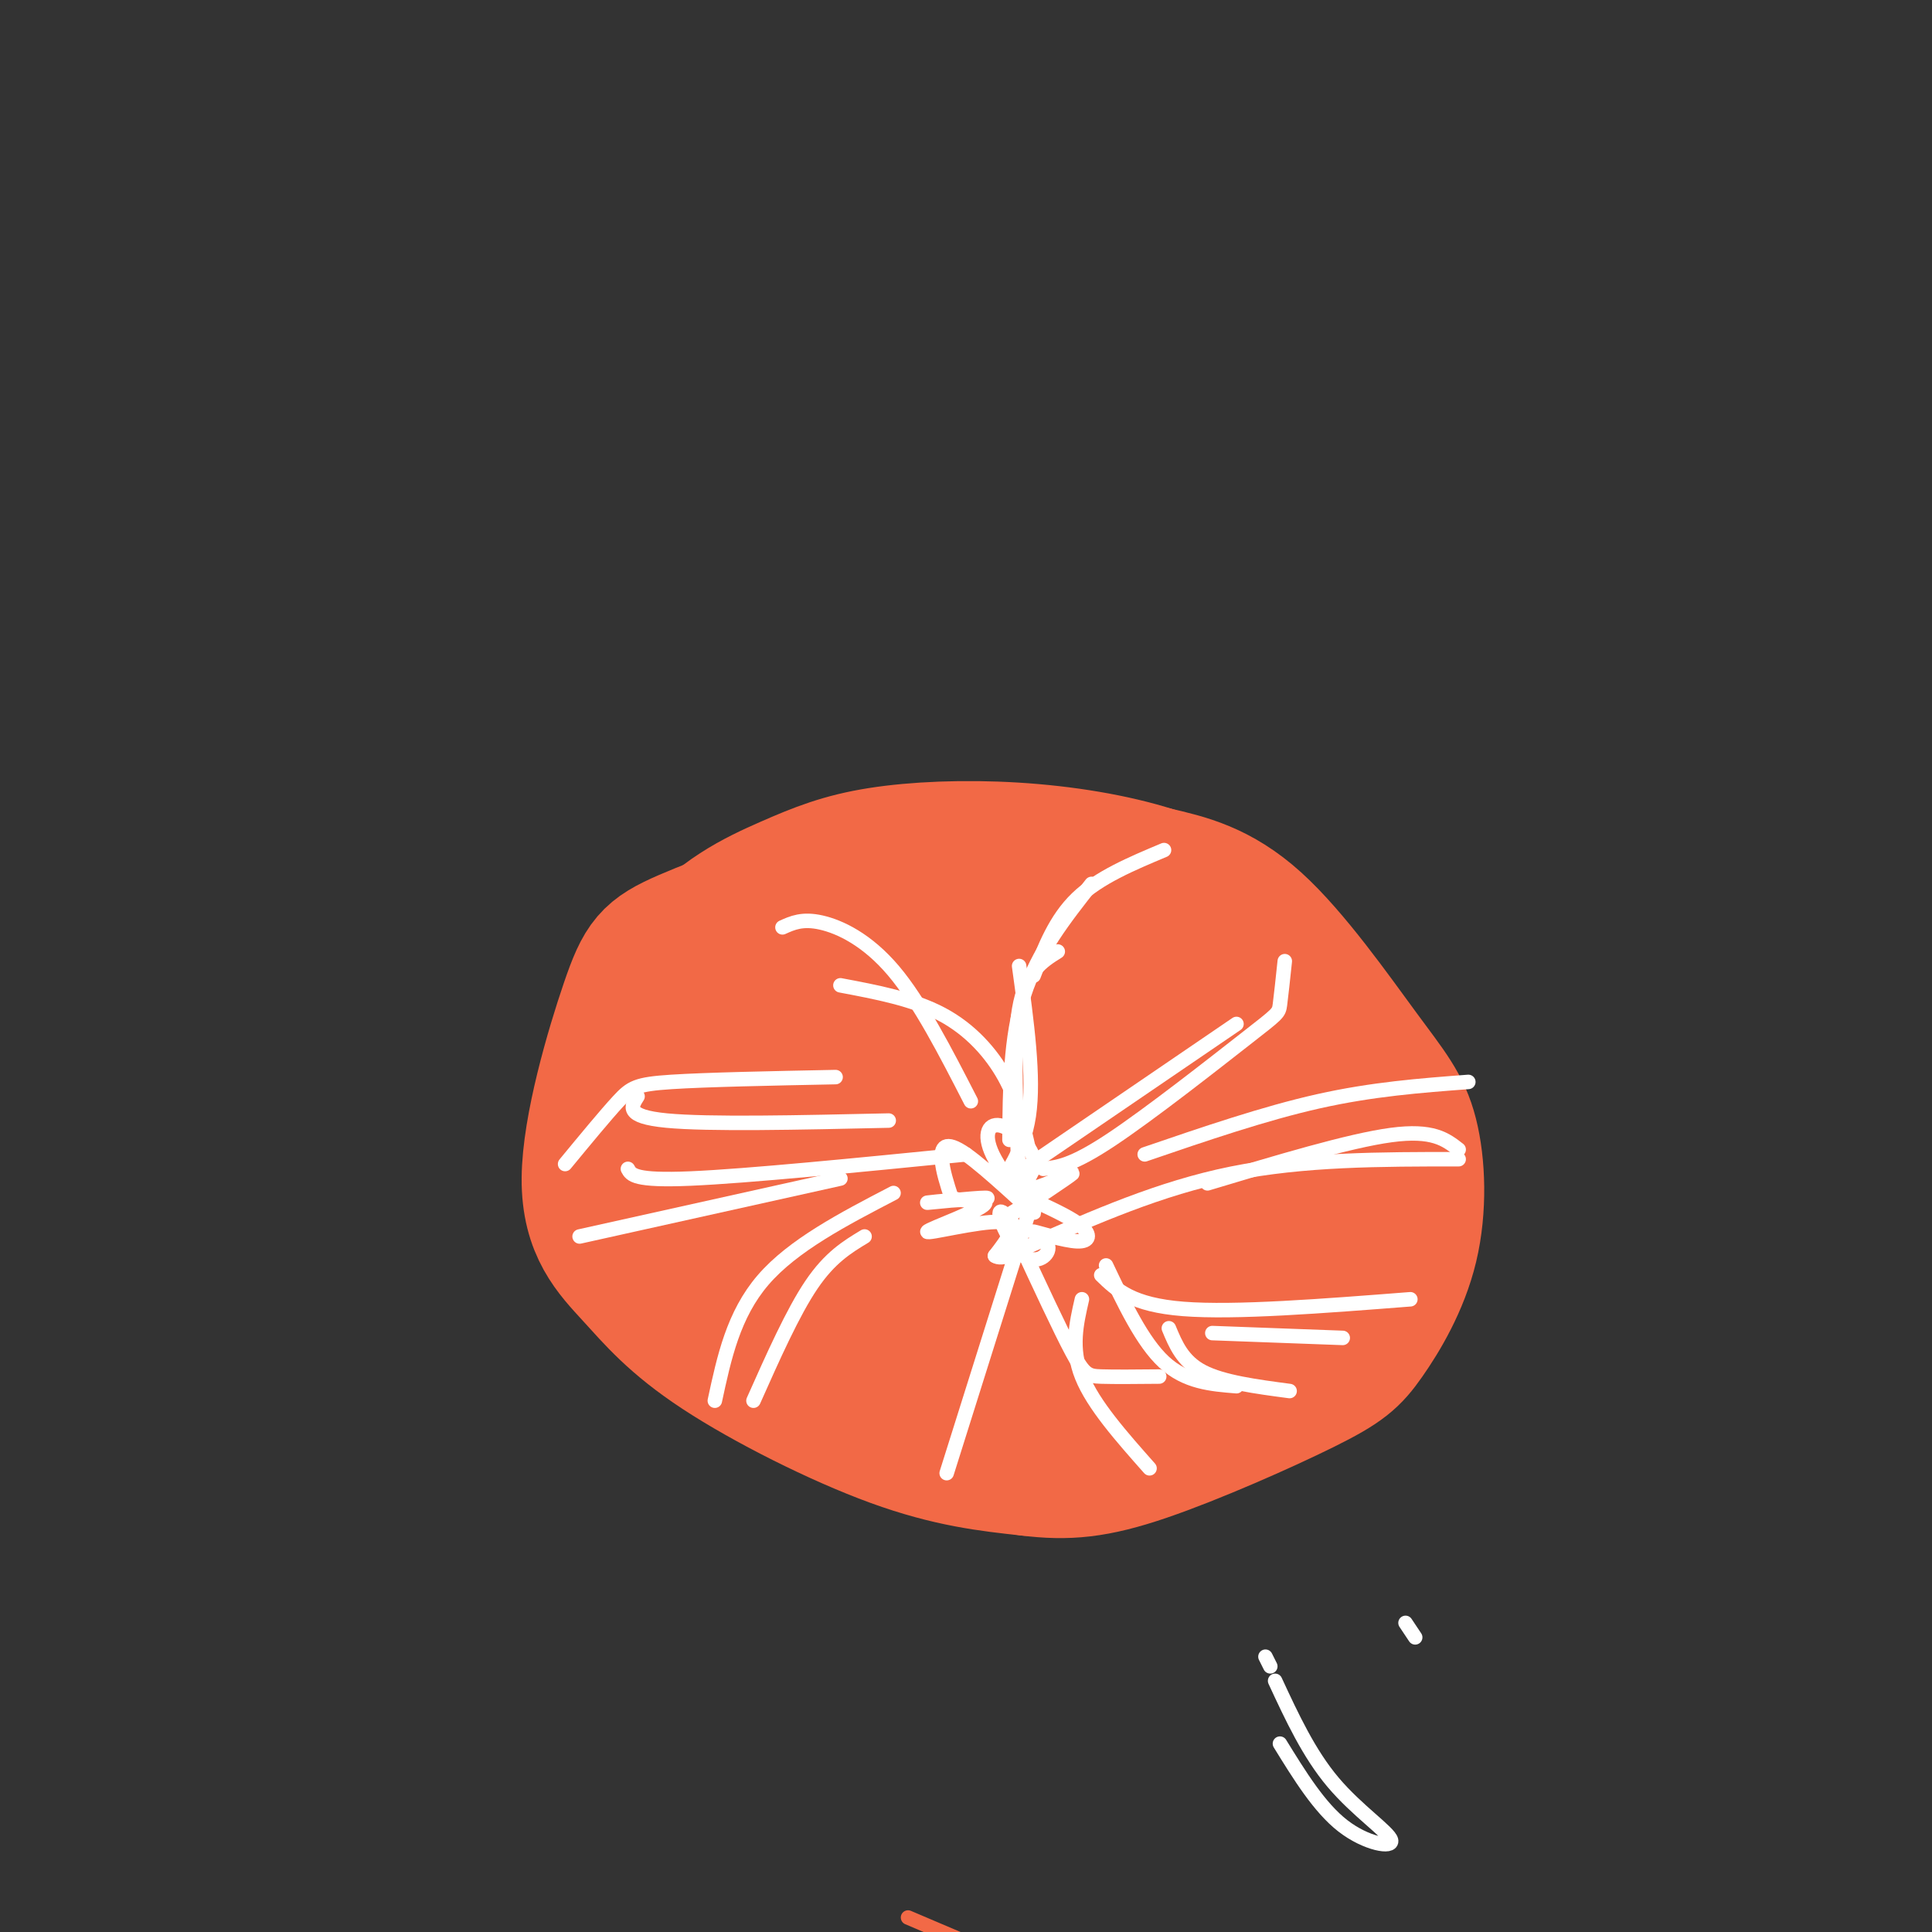 <svg viewBox='0 0 400 400' version='1.1' xmlns='http://www.w3.org/2000/svg' xmlns:xlink='http://www.w3.org/1999/xlink'><rect x="0" y="0" width="400" height="400" fill="#333333" stroke="none"/><g fill='none' stroke='#f26946' stroke-width='28' stroke-linecap='round' stroke-linejoin='round'><path d='M194,191c-4.094,-2.164 -8.187,-4.329 -11,-6c-2.813,-1.671 -4.344,-2.849 -12,-1c-7.656,1.849 -21.437,6.724 -29,10c-7.563,3.276 -8.910,4.953 -12,14c-3.090,9.047 -7.925,25.463 -8,36c-0.075,10.537 4.609,15.196 9,20c4.391,4.804 8.490,9.755 18,16c9.510,6.245 24.431,13.784 36,18c11.569,4.216 19.784,5.108 28,6'/><path d='M213,304c7.939,0.995 13.785,0.482 24,-3c10.215,-3.482 24.798,-9.934 33,-14c8.202,-4.066 10.024,-5.745 13,-10c2.976,-4.255 7.107,-11.085 9,-19c1.893,-7.915 1.549,-16.915 0,-23c-1.549,-6.085 -4.302,-9.254 -10,-17c-5.698,-7.746 -14.342,-20.070 -22,-27c-7.658,-6.930 -14.329,-8.465 -21,-10'/><path d='M239,181c-8.351,-2.677 -18.730,-4.370 -29,-5c-10.270,-0.630 -20.433,-0.197 -28,1c-7.567,1.197 -12.538,3.159 -19,6c-6.462,2.841 -14.414,6.562 -21,15c-6.586,8.438 -11.807,21.592 -14,29c-2.193,7.408 -1.360,9.072 0,13c1.360,3.928 3.246,10.122 7,13c3.754,2.878 9.377,2.439 15,2'/><path d='M150,255c4.055,-0.391 6.694,-2.367 11,-7c4.306,-4.633 10.281,-11.922 14,-20c3.719,-8.078 5.184,-16.945 3,-21c-2.184,-4.055 -8.017,-3.299 -14,-1c-5.983,2.299 -12.116,6.142 -17,10c-4.884,3.858 -8.518,7.732 -9,13c-0.482,5.268 2.187,11.931 4,15c1.813,3.069 2.768,2.545 6,3c3.232,0.455 8.740,1.889 18,-4c9.260,-5.889 22.271,-19.100 28,-25c5.729,-5.900 4.175,-4.489 5,-8c0.825,-3.511 4.030,-11.945 1,-14c-3.030,-2.055 -12.294,2.270 -21,11c-8.706,8.730 -16.853,21.865 -25,35'/><path d='M154,242c-3.356,8.233 0.754,11.316 3,13c2.246,1.684 2.628,1.967 7,1c4.372,-0.967 12.733,-3.186 23,-11c10.267,-7.814 22.441,-21.222 28,-28c5.559,-6.778 4.504,-6.926 3,-9c-1.504,-2.074 -3.456,-6.074 -5,-8c-1.544,-1.926 -2.680,-1.776 -7,0c-4.320,1.776 -11.824,5.179 -20,12c-8.176,6.821 -17.023,17.058 -21,22c-3.977,4.942 -3.085,4.587 -3,8c0.085,3.413 -0.636,10.594 3,14c3.636,3.406 11.629,3.037 19,1c7.371,-2.037 14.120,-5.742 18,-7c3.880,-1.258 4.890,-0.069 9,-5c4.110,-4.931 11.318,-15.981 14,-21c2.682,-5.019 0.837,-4.005 -2,-5c-2.837,-0.995 -6.668,-3.999 -11,-4c-4.332,-0.001 -9.166,2.999 -14,6'/><path d='M198,221c-5.115,3.516 -10.902,9.305 -14,13c-3.098,3.695 -3.508,5.294 -4,10c-0.492,4.706 -1.066,12.517 5,15c6.066,2.483 18.774,-0.364 25,-3c6.226,-2.636 5.972,-5.061 7,-7c1.028,-1.939 3.338,-3.390 5,-7c1.662,-3.610 2.678,-9.378 2,-14c-0.678,-4.622 -3.048,-8.097 -9,-7c-5.952,1.097 -15.486,6.766 -20,12c-4.514,5.234 -4.008,10.031 -4,13c0.008,2.969 -0.480,4.108 1,6c1.480,1.892 4.930,4.537 9,4c4.070,-0.537 8.761,-4.257 12,-9c3.239,-4.743 5.026,-10.508 6,-14c0.974,-3.492 1.135,-4.712 0,-6c-1.135,-1.288 -3.568,-2.644 -6,-4'/><path d='M213,223c-4.491,0.632 -12.720,4.213 -17,10c-4.280,5.787 -4.611,13.780 -3,18c1.611,4.220 5.164,4.666 9,4c3.836,-0.666 7.956,-2.445 12,-6c4.044,-3.555 8.012,-8.887 10,-13c1.988,-4.113 1.997,-7.009 0,-9c-1.997,-1.991 -6.001,-3.078 -10,-1c-3.999,2.078 -7.994,7.322 -10,14c-2.006,6.678 -2.022,14.790 -1,20c1.022,5.210 3.083,7.518 8,5c4.917,-2.518 12.691,-9.862 16,-15c3.309,-5.138 2.155,-8.069 1,-11'/><path d='M228,239c-1.435,-2.519 -5.524,-3.316 -11,-3c-5.476,0.316 -12.341,1.747 -17,3c-4.659,1.253 -7.113,2.330 -12,6c-4.887,3.670 -12.207,9.932 -14,15c-1.793,5.068 1.941,8.940 4,11c2.059,2.060 2.442,2.306 6,3c3.558,0.694 10.289,1.834 18,-1c7.711,-2.834 16.400,-9.642 19,-14c2.600,-4.358 -0.889,-6.264 -9,-8c-8.111,-1.736 -20.844,-3.300 -30,-2c-9.156,1.300 -14.734,5.465 -14,10c0.734,4.535 7.781,9.438 15,12c7.219,2.562 14.609,2.781 22,3'/><path d='M205,274c7.800,-1.194 16.301,-5.680 20,-9c3.699,-3.320 2.598,-5.474 -1,-8c-3.598,-2.526 -9.692,-5.423 -13,-7c-3.308,-1.577 -3.829,-1.833 -8,0c-4.171,1.833 -11.992,5.755 -15,8c-3.008,2.245 -1.202,2.812 1,5c2.202,2.188 4.799,5.998 11,8c6.201,2.002 16.007,2.198 24,-1c7.993,-3.198 14.172,-9.790 17,-13c2.828,-3.210 2.304,-3.038 1,-5c-1.304,-1.962 -3.388,-6.059 -7,-8c-3.612,-1.941 -8.752,-1.726 -13,0c-4.248,1.726 -7.605,4.965 -9,9c-1.395,4.035 -0.827,8.867 1,12c1.827,3.133 4.914,4.566 8,6'/><path d='M222,271c2.024,1.533 3.085,2.366 8,-1c4.915,-3.366 13.683,-10.931 18,-16c4.317,-5.069 4.182,-7.643 2,-11c-2.182,-3.357 -6.409,-7.498 -7,-12c-0.591,-4.502 2.456,-9.366 -2,-13c-4.456,-3.634 -16.416,-6.038 -18,-8c-1.584,-1.962 7.208,-3.481 16,-5'/><path d='M239,205c4.626,-0.555 8.192,0.557 12,1c3.808,0.443 7.859,0.215 10,7c2.141,6.785 2.374,20.581 2,27c-0.374,6.419 -1.354,5.460 -6,-2c-4.646,-7.460 -12.957,-21.422 -21,-28c-8.043,-6.578 -15.819,-5.771 -9,-2c6.819,3.771 28.234,10.506 38,16c9.766,5.494 7.883,9.747 6,14'/><path d='M271,238c5.105,2.551 14.868,1.927 -3,9c-17.868,7.073 -63.365,21.843 -74,28c-10.635,6.157 13.593,3.702 26,3c12.407,-0.702 12.994,0.349 19,-4c6.006,-4.349 17.430,-14.100 22,-19c4.570,-4.900 2.285,-4.950 0,-5'/><path d='M261,250c0.539,1.923 1.885,9.230 4,11c2.115,1.770 4.998,-1.998 6,-7c1.002,-5.002 0.124,-11.238 0,-11c-0.124,0.238 0.505,6.949 -1,12c-1.505,5.051 -5.144,8.443 -10,11c-4.856,2.557 -10.928,4.278 -17,6'/><path d='M243,272c-5.833,1.833 -11.917,3.417 -18,5'/></g>
<g fill='none' stroke='#f26946' stroke-width='3' stroke-linecap='round' stroke-linejoin='round'><path d='M188,397c26.667,11.333 53.333,22.667 66,29c12.667,6.333 11.333,7.667 10,9'/></g>
<g fill='none' stroke='#ffffff' stroke-width='3' stroke-linecap='round' stroke-linejoin='round'><path d='M293,339c0.000,0.000 -2.000,-3.000 -2,-3'/><path d='M214,241c-1.787,2.018 -3.574,4.037 -3,4c0.574,-0.037 3.511,-2.129 3,-5c-0.511,-2.871 -4.468,-6.522 -7,-7c-2.532,-0.478 -3.640,2.217 -1,7c2.640,4.783 9.027,11.653 8,11c-1.027,-0.653 -9.469,-8.830 -14,-12c-4.531,-3.170 -5.152,-1.334 -5,1c0.152,2.334 1.076,5.167 2,8'/><path d='M197,248c2.888,1.147 9.108,0.014 7,0c-2.108,-0.014 -12.543,1.090 -12,1c0.543,-0.090 12.063,-1.375 12,0c-0.063,1.375 -11.709,5.409 -12,6c-0.291,0.591 10.774,-2.260 15,-2c4.226,0.260 1.613,3.630 -1,7'/><path d='M206,260c1.274,0.918 4.959,-0.286 5,-3c0.041,-2.714 -3.562,-6.938 -4,-6c-0.438,0.938 2.288,7.039 5,9c2.712,1.961 5.409,-0.218 5,-2c-0.409,-1.782 -3.924,-3.168 -3,-3c0.924,0.168 6.287,1.892 9,2c2.713,0.108 2.775,-1.398 1,-3c-1.775,-1.602 -5.388,-3.301 -9,-5'/><path d='M215,249c-3.427,0.272 -7.495,3.453 -5,2c2.495,-1.453 11.553,-7.541 12,-8c0.447,-0.459 -7.715,4.712 -8,5c-0.285,0.288 7.308,-4.307 8,-5c0.692,-0.693 -5.517,2.516 -8,3c-2.483,0.484 -1.242,-1.758 0,-4'/><path d='M214,242c-1.679,0.238 -5.875,2.833 -6,2c-0.125,-0.833 3.821,-5.095 5,-13c1.179,-7.905 -0.411,-19.452 -2,-31'/><path d='M211,244c-0.667,-13.583 -1.333,-27.167 0,-35c1.333,-7.833 4.667,-9.917 8,-12'/><path d='M209,236c0.083,-10.583 0.167,-21.167 3,-30c2.833,-8.833 8.417,-15.917 14,-23'/><path d='M214,202c2.250,-5.833 4.500,-11.667 9,-16c4.500,-4.333 11.250,-7.167 18,-10'/><path d='M212,242c0.000,0.000 44.000,-30.000 44,-30'/><path d='M216,242c2.952,-0.315 5.905,-0.631 14,-6c8.095,-5.369 21.333,-15.792 28,-21c6.667,-5.208 6.762,-5.202 7,-7c0.238,-1.798 0.619,-5.399 1,-9'/><path d='M213,238c-1.133,-5.022 -2.267,-10.044 -5,-15c-2.733,-4.956 -7.067,-9.844 -13,-13c-5.933,-3.156 -13.467,-4.578 -21,-6'/><path d='M201,228c-5.267,-10.267 -10.533,-20.533 -16,-27c-5.467,-6.467 -11.133,-9.133 -15,-10c-3.867,-0.867 -5.933,0.067 -8,1'/><path d='M200,239c-22.667,2.250 -45.333,4.500 -57,5c-11.667,0.500 -12.333,-0.750 -13,-2'/><path d='M174,244c0.000,0.000 -54.000,12.000 -54,12'/><path d='M185,247c-10.417,5.417 -20.833,10.833 -27,18c-6.167,7.167 -8.083,16.083 -10,25'/><path d='M179,256c-3.583,2.167 -7.167,4.333 -11,10c-3.833,5.667 -7.917,14.833 -12,24'/><path d='M213,251c0.000,0.000 -17.000,54.000 -17,54'/><path d='M211,257c4.244,9.156 8.489,18.311 11,23c2.511,4.689 3.289,4.911 6,5c2.711,0.089 7.356,0.044 12,0'/><path d='M229,262c3.750,7.917 7.500,15.833 12,20c4.500,4.167 9.750,4.583 15,5'/><path d='M213,258c13.583,-6.000 27.167,-12.000 42,-15c14.833,-3.000 30.917,-3.000 47,-3'/><path d='M250,245c14.667,-4.417 29.333,-8.833 38,-10c8.667,-1.167 11.333,0.917 14,3'/><path d='M242,275c1.417,3.417 2.833,6.833 7,9c4.167,2.167 11.083,3.083 18,4'/><path d='M237,239c12.417,-4.250 24.833,-8.500 36,-11c11.167,-2.500 21.083,-3.250 31,-4'/><path d='M228,264c3.167,3.083 6.333,6.167 17,7c10.667,0.833 28.833,-0.583 47,-2'/><path d='M251,276c0.000,0.000 27.000,1.000 27,1'/><path d='M224,269c-1.167,5.083 -2.333,10.167 0,16c2.333,5.833 8.167,12.417 14,19'/><path d='M184,232c-18.667,0.417 -37.333,0.833 -46,0c-8.667,-0.833 -7.333,-2.917 -6,-5'/><path d='M173,223c-13.378,0.267 -26.756,0.533 -34,1c-7.244,0.467 -8.356,1.133 -11,4c-2.644,2.867 -6.822,7.933 -11,13'/><path d='M262,343c0.000,0.000 1.000,2.000 1,2'/><path d='M264,348c3.494,7.530 6.988,15.060 12,21c5.012,5.940 11.542,10.292 12,12c0.458,1.708 -5.155,0.774 -10,-3c-4.845,-3.774 -8.923,-10.387 -13,-17'/></g>
</svg>